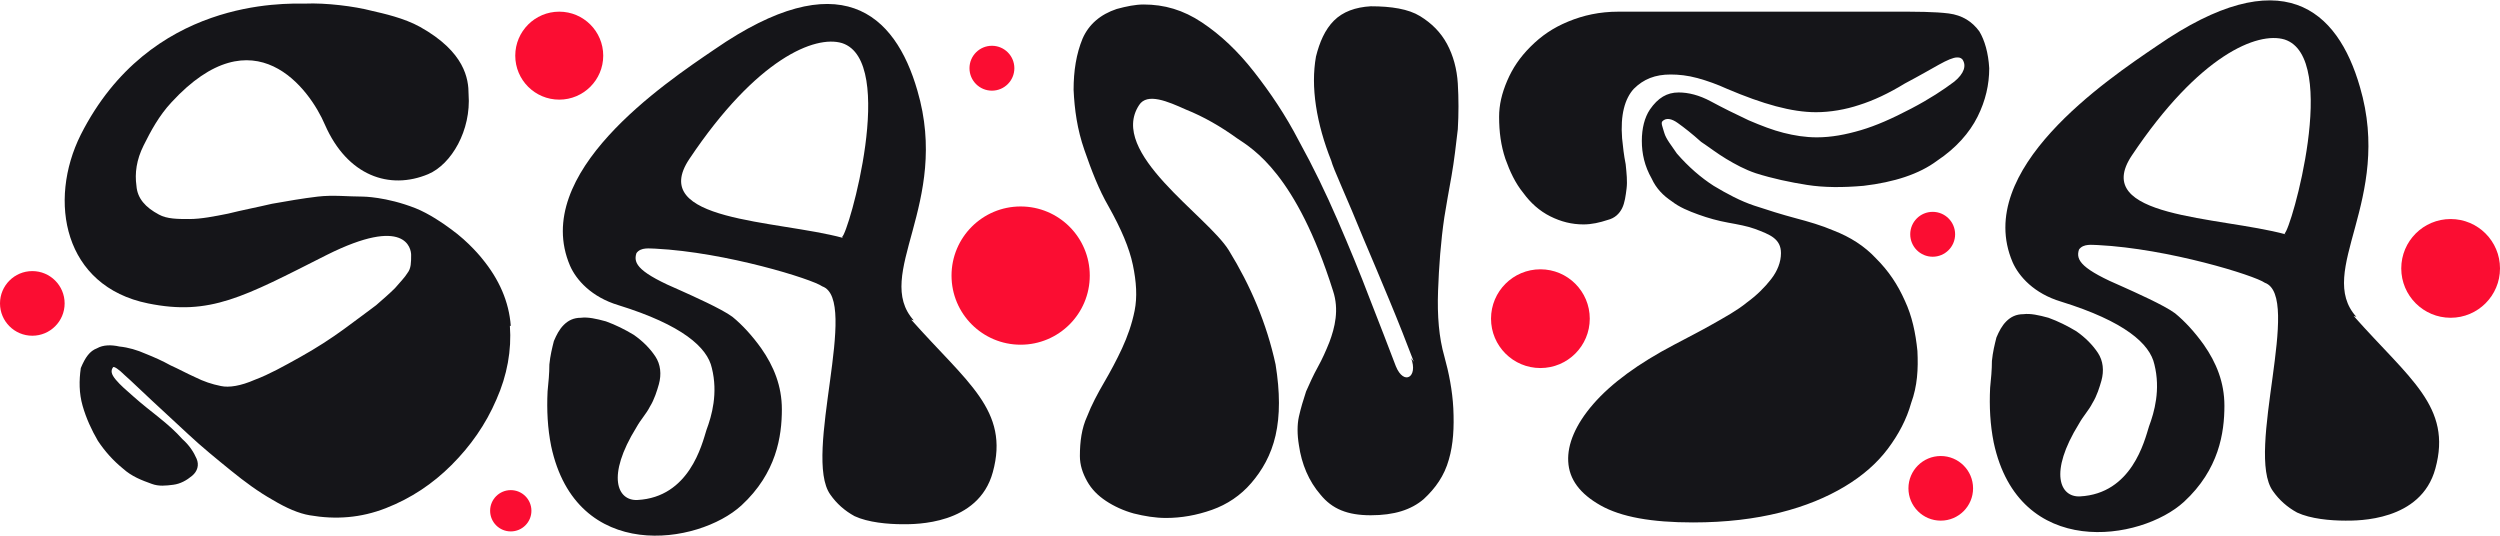 <?xml version="1.0" encoding="UTF-8"?>
<svg id="Layer_2" data-name="Layer 2" xmlns="http://www.w3.org/2000/svg" viewBox="0 0 27.85 5.97">
  <defs>
    <style>
      .cls-1 {
        fill: #fb0d32;
      }

      .cls-2 {
        fill: #151519;
      }
    </style>
  </defs>
  <g id="OVERLAY">
    <g>
      <circle class="cls-1" cx="11.37" cy="3.07" r=".77"/>
      <path class="cls-2" d="M10.18,3.57c-.46-.51.41-1.3.04-2.56-.25-.87-.87-1.42-2.26-.46-.56.38-2.05,1.38-1.61,2.41.07.16.24.35.54.44.71.22.99.47,1.04.7.07.28,0,.53-.06.69-.05.16-.19.75-.77.78-.22.01-.35-.26-.01-.81.05-.09.11-.15.15-.23.05-.08.08-.18.1-.25.03-.11.02-.22-.04-.31-.06-.09-.14-.17-.24-.24-.1-.06-.2-.11-.31-.15-.11-.03-.2-.05-.28-.04-.08,0-.14.03-.19.08-.05.05-.08.11-.11.18-.02.08-.04.16-.05.26,0,.1-.01.2-.02.3-.01.21,0,.41.04.61.28,1.31,1.64,1.1,2.12.66.39-.36.45-.77.45-1.07,0-.26-.09-.48-.23-.68-.1-.14-.21-.26-.32-.35-.12-.09-.46-.24-.57-.29-.47-.2-.54-.3-.5-.42.05-.07.15-.05.21-.05.79.04,1.75.34,1.86.42.42.15-.22,1.89.09,2.32.07.1.16.18.27.24.15.07.37.09.54.09.13,0,.84.01,1-.58.19-.69-.29-1-.91-1.7ZM9.39,2.65c-.74-.2-2.18-.18-1.71-.88.75-1.12,1.4-1.38,1.7-1.29.62.2.07,2.13,0,2.16Z"/>
      <circle class="cls-1" cx="27.3" cy="2.99" r=".55"/>
      <circle class="cls-1" cx="17.16" cy="3.55" r=".55"/>
      <circle class="cls-1" cx="21.53" cy="2.61" r=".25"/>
      <circle class="cls-1" cx="11.05" cy=".76" r=".25"/>
      <circle class="cls-1" cx="5.69" cy="5.69" r=".23"/>
      <circle class="cls-1" cx=".36" cy="3.38" r=".36"/>
      <circle class="cls-1" cx="21.62" cy="5.44" r=".36"/>
      <path class="cls-2" d="M17.96.13c.63,0,1.19,0,1.69,0,.49,0,.97,0,1.44,0,.26,0,.46,0,.62.02.15.02.26.09.34.2.06.1.1.24.11.41,0,.18-.04.36-.13.54s-.24.35-.45.49c-.2.15-.48.24-.82.28-.23.02-.44.02-.63-.01-.19-.03-.38-.07-.57-.13-.12-.04-.23-.1-.33-.16-.1-.06-.19-.13-.28-.19-.1-.09-.19-.16-.26-.21-.07-.05-.13-.06-.17-.02-.02.02,0,.06.02.13s.08.14.14.23c.13.15.27.27.41.36.15.09.3.17.45.22s.31.1.46.14c.15.04.29.08.43.14.18.07.34.17.47.31.14.14.24.29.32.47.08.17.12.36.14.56.01.2,0,.39-.07.58-.05.18-.14.35-.26.51s-.28.3-.48.42c-.2.12-.44.22-.72.29-.28.07-.6.11-.97.11-.46,0-.8-.06-1.03-.19-.23-.13-.35-.29-.36-.49-.01-.19.08-.41.28-.64s.5-.45.9-.66c.15-.08.29-.15.43-.23.14-.08.27-.15.38-.24.11-.08.2-.17.27-.26.07-.09.11-.19.11-.29,0-.08-.03-.13-.08-.17-.05-.04-.13-.07-.21-.1s-.19-.05-.3-.07c-.11-.02-.22-.05-.33-.09-.11-.04-.21-.08-.3-.15-.09-.06-.17-.14-.22-.25-.08-.14-.11-.28-.11-.42,0-.14.03-.26.09-.35.09-.13.19-.19.32-.19.11,0,.23.03.36.1.13.07.27.14.42.21.14.06.27.11.39.14.12.03.24.05.37.05.16,0,.32-.03.49-.08.17-.05.35-.13.56-.24.21-.11.36-.21.48-.3.11-.09.14-.18.09-.25-.02-.02-.04-.02-.06-.02-.04,0-.11.03-.2.08s-.21.12-.38.21c-.18.11-.35.19-.51.24-.15.05-.32.08-.48.08-.27,0-.59-.09-.99-.26-.11-.05-.22-.09-.33-.12s-.21-.04-.3-.04c-.17,0-.3.05-.41.16-.1.11-.15.29-.13.55.01.1.02.19.04.29.01.1.02.19.01.27s-.02.16-.05.22c-.03.06-.08.11-.16.13-.09.03-.18.05-.27.05-.13,0-.25-.03-.37-.09-.12-.06-.22-.15-.3-.26-.09-.11-.15-.24-.2-.38-.05-.15-.07-.3-.07-.47,0-.13.03-.26.09-.4.06-.14.14-.26.26-.38s.25-.21.42-.28.35-.11.56-.11Z"/>
      <path class="cls-2" d="M5.69,3.63c-.02-.27-.13-.52-.32-.75,0,0-.14-.18-.35-.33-.08-.06-.24-.17-.39-.23-.33-.13-.59-.13-.59-.13-.16,0-.33-.02-.5,0-.17.02-.34.05-.51.08-.17.04-.33.07-.49.11-.15.03-.3.06-.43.06-.13,0-.25,0-.34-.05-.15-.08-.24-.18-.25-.32-.02-.14,0-.29.08-.45s.17-.33.31-.48c.92-1,1.54-.15,1.71.25.25.57.72.73,1.15.55.26-.11.48-.49.45-.89,0-.17-.04-.47-.54-.75-.18-.1-.41-.15-.54-.18-.19-.05-.51-.09-.74-.08-.23,0-1.73-.06-2.5,1.46-.37.74-.19,1.69.75,1.88.69.14,1.06-.07,1.99-.54.88-.44.94-.07.94,0,0,.08,0,.15-.04.2-.03.05-.08.1-.14.17-.06.06-.13.12-.21.19-.08.06-.2.15-.35.26-.15.11-.32.22-.5.32-.18.1-.34.19-.5.25-.16.07-.29.09-.38.07-.1-.02-.19-.05-.29-.1-.09-.04-.18-.09-.27-.13-.09-.05-.18-.09-.28-.13-.09-.04-.19-.07-.29-.08-.09-.02-.18-.02-.25.02-.08.03-.13.1-.18.22-.02.14-.02.28.02.42.04.14.1.27.17.39.08.12.17.22.28.31.1.09.21.13.32.17.08.03.16.02.24.01.08-.01.15-.05.21-.1.06-.05.08-.12.05-.19-.03-.07-.08-.15-.16-.22-.07-.08-.16-.16-.26-.24-.1-.08-.19-.15-.28-.23-.08-.07-.15-.13-.2-.19-.05-.06-.06-.1-.03-.14.01-.01.06.02.13.09.08.07.17.16.3.28.12.11.26.24.41.38.15.14.31.27.47.4.16.13.31.24.47.33.15.09.29.15.41.17.29.05.57.03.85-.08.28-.11.52-.27.73-.48.21-.21.38-.45.5-.73.12-.27.17-.55.15-.82Z"/>
      <path class="cls-2" d="M15.75,4.03c-.08-.21-.17-.44-.27-.68-.1-.24-.2-.48-.29-.69-.09-.22-.17-.41-.24-.57-.07-.16-.11-.26-.12-.3-.08-.2-.14-.41-.17-.61-.03-.2-.03-.38,0-.55.04-.16.1-.3.2-.4.1-.1.24-.15.41-.16.23,0,.42.03.55.11.13.08.23.18.3.31.07.13.11.28.12.44.01.17.01.34,0,.51-.02.17-.04.35-.07.52-.03.17-.06.33-.08.46-.04.27-.06.55-.07.82-.01.28.01.52.07.73.05.18.09.38.1.58.01.21,0,.4-.05.57-.05.18-.15.32-.28.44-.14.12-.33.18-.59.18s-.43-.07-.56-.23c-.13-.15-.21-.34-.24-.55-.02-.12-.02-.23,0-.32.02-.09.05-.19.08-.28.04-.09.08-.18.13-.27.05-.09.09-.18.13-.28.06-.16.11-.36.04-.57-.41-1.3-.89-1.58-1.07-1.7-.18-.13-.37-.24-.57-.32-.2-.09-.43-.19-.52-.05-.35.53.76,1.23,1,1.62.24.39.42.81.52,1.27.05.31.05.57,0,.79s-.15.39-.27.53c-.12.14-.27.24-.44.3-.17.06-.34.09-.51.09-.12,0-.24-.02-.36-.05-.11-.03-.22-.08-.31-.14-.09-.06-.16-.13-.21-.22-.05-.09-.08-.18-.08-.28,0-.16.02-.31.08-.44.05-.13.12-.26.19-.38s.14-.25.2-.38.11-.27.14-.42c.03-.15.02-.32-.02-.51-.04-.19-.13-.4-.27-.65-.11-.19-.19-.4-.27-.63s-.11-.45-.12-.67c0-.21.03-.4.1-.57.07-.16.2-.27.38-.33.11-.03.21-.05.3-.05.23,0,.44.06.65.2.21.14.4.32.58.55.18.23.35.48.5.77.16.29.3.58.43.88.13.3.25.59.36.88.11.28.21.54.29.75.09.22.25.12.17-.09Z"/>
      <path class="cls-2" d="M26.25,3.53c-.46-.51.41-1.3.04-2.56-.25-.87-.87-1.42-2.26-.46-.56.38-2.05,1.38-1.61,2.41.07.16.24.35.54.44.71.22.99.47,1.04.7.07.28,0,.53-.06.69-.05.16-.19.75-.77.78-.22.01-.35-.26-.01-.81.05-.09.11-.15.15-.23.05-.08.08-.18.1-.25.03-.11.02-.22-.04-.31-.06-.09-.14-.17-.24-.24-.1-.06-.2-.11-.31-.15-.11-.03-.2-.05-.28-.04-.08,0-.14.03-.19.08-.05.05-.08.11-.11.18-.02.08-.04.16-.05.26,0,.1-.01.2-.02.3-.01.21,0,.41.04.61.28,1.31,1.64,1.1,2.12.66.39-.36.45-.77.45-1.07,0-.26-.09-.48-.23-.68-.1-.14-.21-.26-.32-.35-.12-.09-.46-.24-.57-.29-.47-.2-.54-.3-.5-.42.05-.07.15-.05.21-.05.79.04,1.75.34,1.86.42.42.15-.22,1.89.09,2.32.07.1.16.18.27.24.15.07.37.09.54.09.13,0,.84.01,1-.58.19-.69-.29-1-.91-1.7ZM25.46,2.61c-.74-.2-2.18-.18-1.71-.88.75-1.12,1.4-1.38,1.7-1.29.62.2.07,2.13,0,2.16Z"/>
      <circle class="cls-1" cx="6.23" cy=".62" r=".49"/>
    </g>
  </g>
</svg>